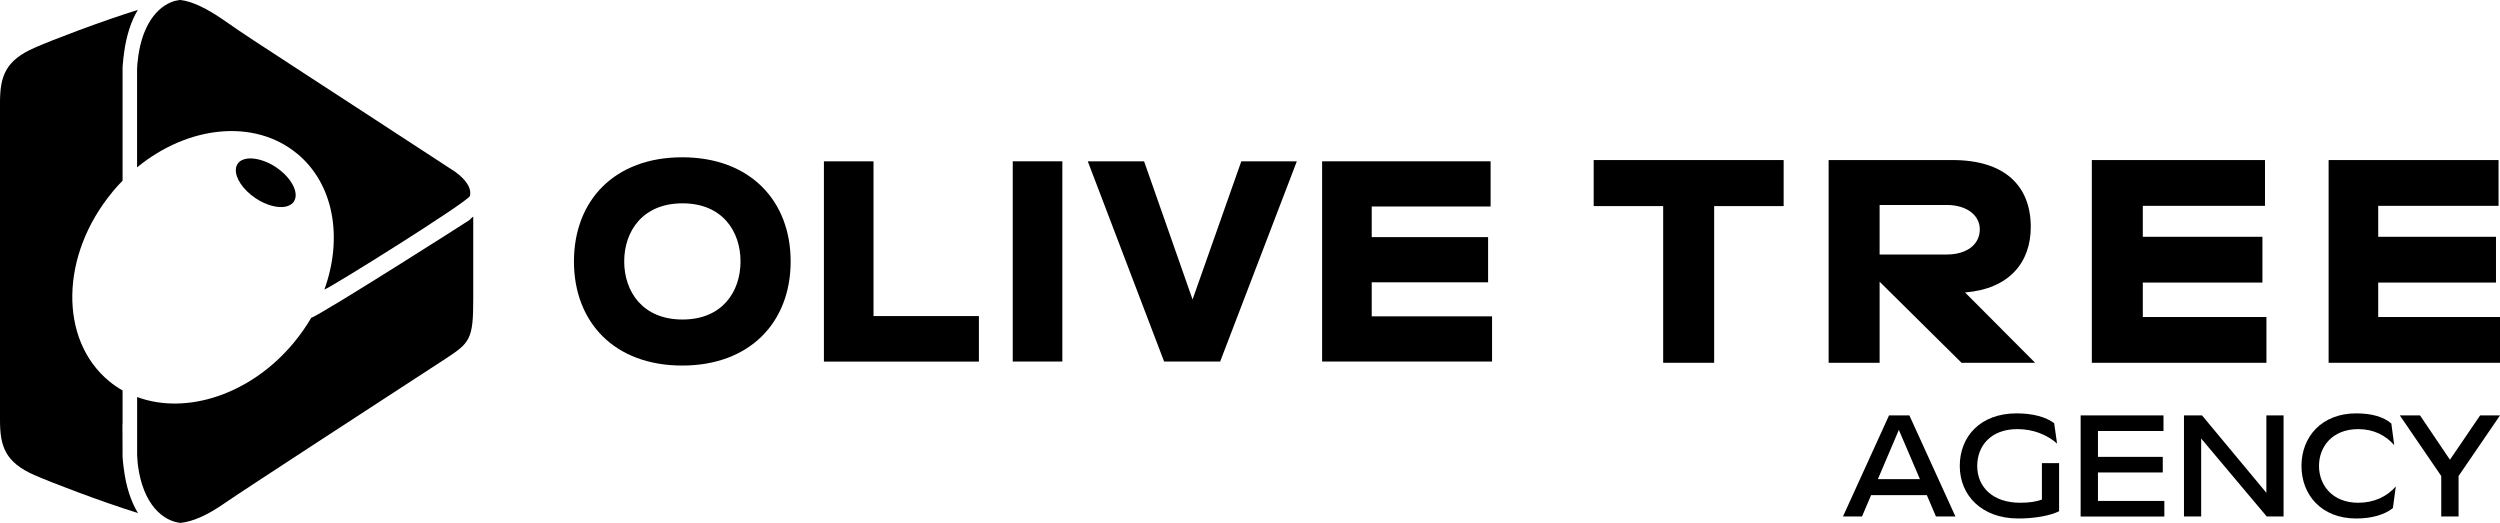 <?xml version="1.0" encoding="UTF-8"?> <svg xmlns="http://www.w3.org/2000/svg" id="a" viewBox="0 0 379.56 79.41"><path d="M71.46,33.24c-.08.07-.16.14-.25.21-.26.2-21.62,13.8-23.97,14.82-.75,1.28-1.62,2.53-2.61,3.73-6.55,7.91-16.32,11.05-23.81,8.28v8.88c.02.38.05.74.08,1.09,0,.07.01.15.02.22,0,.03,0,.06.01.09.77,6.09,3.86,8.56,6.48,8.83,1.89-.2,4.12-1.19,6.75-3.03,2.63-1.83,24.44-16.01,32.65-21.35l.8-.52c3.76-2.45,4.24-2.99,4.24-9.08v-9.71c0-.61,0-1.18,0-1.71,0-.4,0-.77,0-1.11-.12.11-.27.23-.41.34Z"></path><path d="M45.12,23.33c5.61,4.64,6.95,12.83,4.13,20.63.96-.29,21.91-13.39,22.1-14.22.03-.12.04-.24.05-.36,0-.13,0-.26-.02-.39-.04-.25-.13-.51-.26-.77,0-.01,0-.03-.02-.04-.28-.53-.75-1.08-1.39-1.63-.02-.01-.03-.03-.05-.04-.12-.1-.26-.2-.39-.3-.05-.04-.1-.08-.15-.12-11.23-7.34-18.33-11.95-23.03-15.01-8.07-5.25-9.11-5.93-11.92-7.89-2.81-1.96-4.98-2.98-6.81-3.2-.45.05-.91.15-1.35.33-2.78,1.12-4.66,4.45-5.1,8.94-.02.17-.04.34-.06.52v.22c-.02.12-.03.24-.04.37v15.04c7.72-6.34,17.81-7.45,24.3-2.08Z"></path><path d="M17.04,29.17c.5-.61,1.03-1.19,1.57-1.74V10.21c0-.19.02-.31.03-.43l.02-.17c.04-.56.11-1.1.18-1.62.35-2.6,1.07-4.8,2.09-6.49-5.6,1.75-12.89,4.52-15.68,5.75C.81,9.19,0,11.59,0,15.59v48.2c0,4.01.81,6.4,5.25,8.35,2.31,1.02,9.88,3.94,15.7,5.76-1.04-1.7-1.83-3.99-2.18-6.93-.07-.52-.13-1.07-.16-1.64v-.06s-.02-4.91-.02-4.91h.02s0-5.08,0-5.08c-.72-.41-1.41-.88-2.06-1.42-7.62-6.31-7.4-19.14.49-28.67Z"></path><path d="M41.92,25.4c-.66-.45-1.34-.77-2-1-1.68-.58-3.21-.46-3.84.47-.16.24-.25.51-.27.81-.11,1.32,1.05,3.1,2.97,4.4,1.61,1.08,3.33,1.53,4.54,1.3.19-.04.37-.1.53-.17.32-.14.58-.33.76-.6.87-1.29-.34-3.62-2.69-5.21Z"></path><path d="M87.14,39.69c0-9.25,6.16-15.81,16.43-15.81s16.47,6.56,16.47,15.81-6.2,15.81-16.47,15.81-16.43-6.56-16.43-15.81ZM112.43,39.69c0-4.56-2.74-8.82-8.81-8.82s-8.85,4.26-8.85,8.82,2.78,8.82,8.85,8.82,8.81-4.26,8.81-8.82Z"></path><path d="M125.09,54.89v-30.4h7.53v23.5h16v6.91h-23.53Z"></path><path d="M153.76,54.89v-30.4h7.53v30.4h-7.53Z"></path><path d="M165.14,24.49h8.56l7.36,20.98,7.4-20.98h8.43l-11.64,30.4h-8.51l-11.59-30.4Z"></path><path d="M200.73,54.89v-30.4h25.58v6.86h-18.05v4.65h17.67v6.86h-17.67v5.17h18.27v6.86h-25.8Z"></path><path d="M252.51,55.08v-23.79h-10.55v-6.99h28.84v6.99h-10.55v23.79h-7.74Z"></path><path d="M308.98,55.08h-11.17l-12.44-12.31v12.31h-7.74v-30.78h18.82c7.91,0,11.87,3.91,11.87,10.16,0,5.41-3.3,9.41-9.98,9.94l10.64,10.68ZM295.57,31.12h-10.2v7.52h10.2c2.95,0,5.01-1.45,5.01-3.83,0-2.15-2.02-3.69-5.01-3.69Z"></path><path d="M317.59,55.08v-30.78h26.29v6.95h-18.55v4.7h18.16v6.95h-18.16v5.23h18.77v6.95h-26.51Z"></path><path d="M353.54,55.08v-30.78h25.8v6.95h-18.27v4.7h17.88v6.95h-17.88v5.23h18.49v6.95h-26.02Z"></path><path d="M279.81,78.41l6.99-15.34h3.09l6.99,15.34h-2.96l-1.38-3.24h-8.46l-1.38,3.24h-2.89ZM285.11,72.74h6.38l-3.2-7.47-3.18,7.47Z"></path><path d="M312.62,70.3v7.32c-1.36.66-3.64,1.1-6.18,1.1-5.59,0-8.9-3.53-8.9-7.98s3.11-7.98,8.61-7.98c2.54,0,4.45.55,5.72,1.49l.44,3.09c-1.6-1.4-3.68-2.19-6.03-2.19-3.99,0-6.09,2.52-6.09,5.59,0,3.26,2.43,5.59,6.51,5.59,1.47,0,2.48-.18,3.31-.48v-5.54h2.61Z"></path><path d="M315.89,78.41v-15.34h12.58v2.37h-9.95v3.92h9.84v2.37h-9.84v4.32h10.08v2.37h-12.71Z"></path><path d="M331.58,78.41v-15.34h2.74l9.77,11.75v-11.75h2.61v15.34h-2.56l-9.95-11.83v11.83h-2.61Z"></path><path d="M357.73,62.76c2.39,0,4.14.53,5.33,1.53l.44,3.29c-1.31-1.49-3.13-2.43-5.46-2.43-3.94,0-5.96,2.67-5.96,5.59s2.04,5.59,5.96,5.59c2.41,0,4.36-.94,5.7-2.48l-.44,3.29c-1.23.99-3.18,1.58-5.57,1.58-5.24,0-8.31-3.55-8.31-7.98s3.07-7.98,8.31-7.98Z"></path><path d="M364.35,63.07h3.07l4.54,6.73,4.58-6.73h3.02l-6.29,9.2v6.14h-2.63v-6.14l-6.29-9.2Z"></path></svg> 